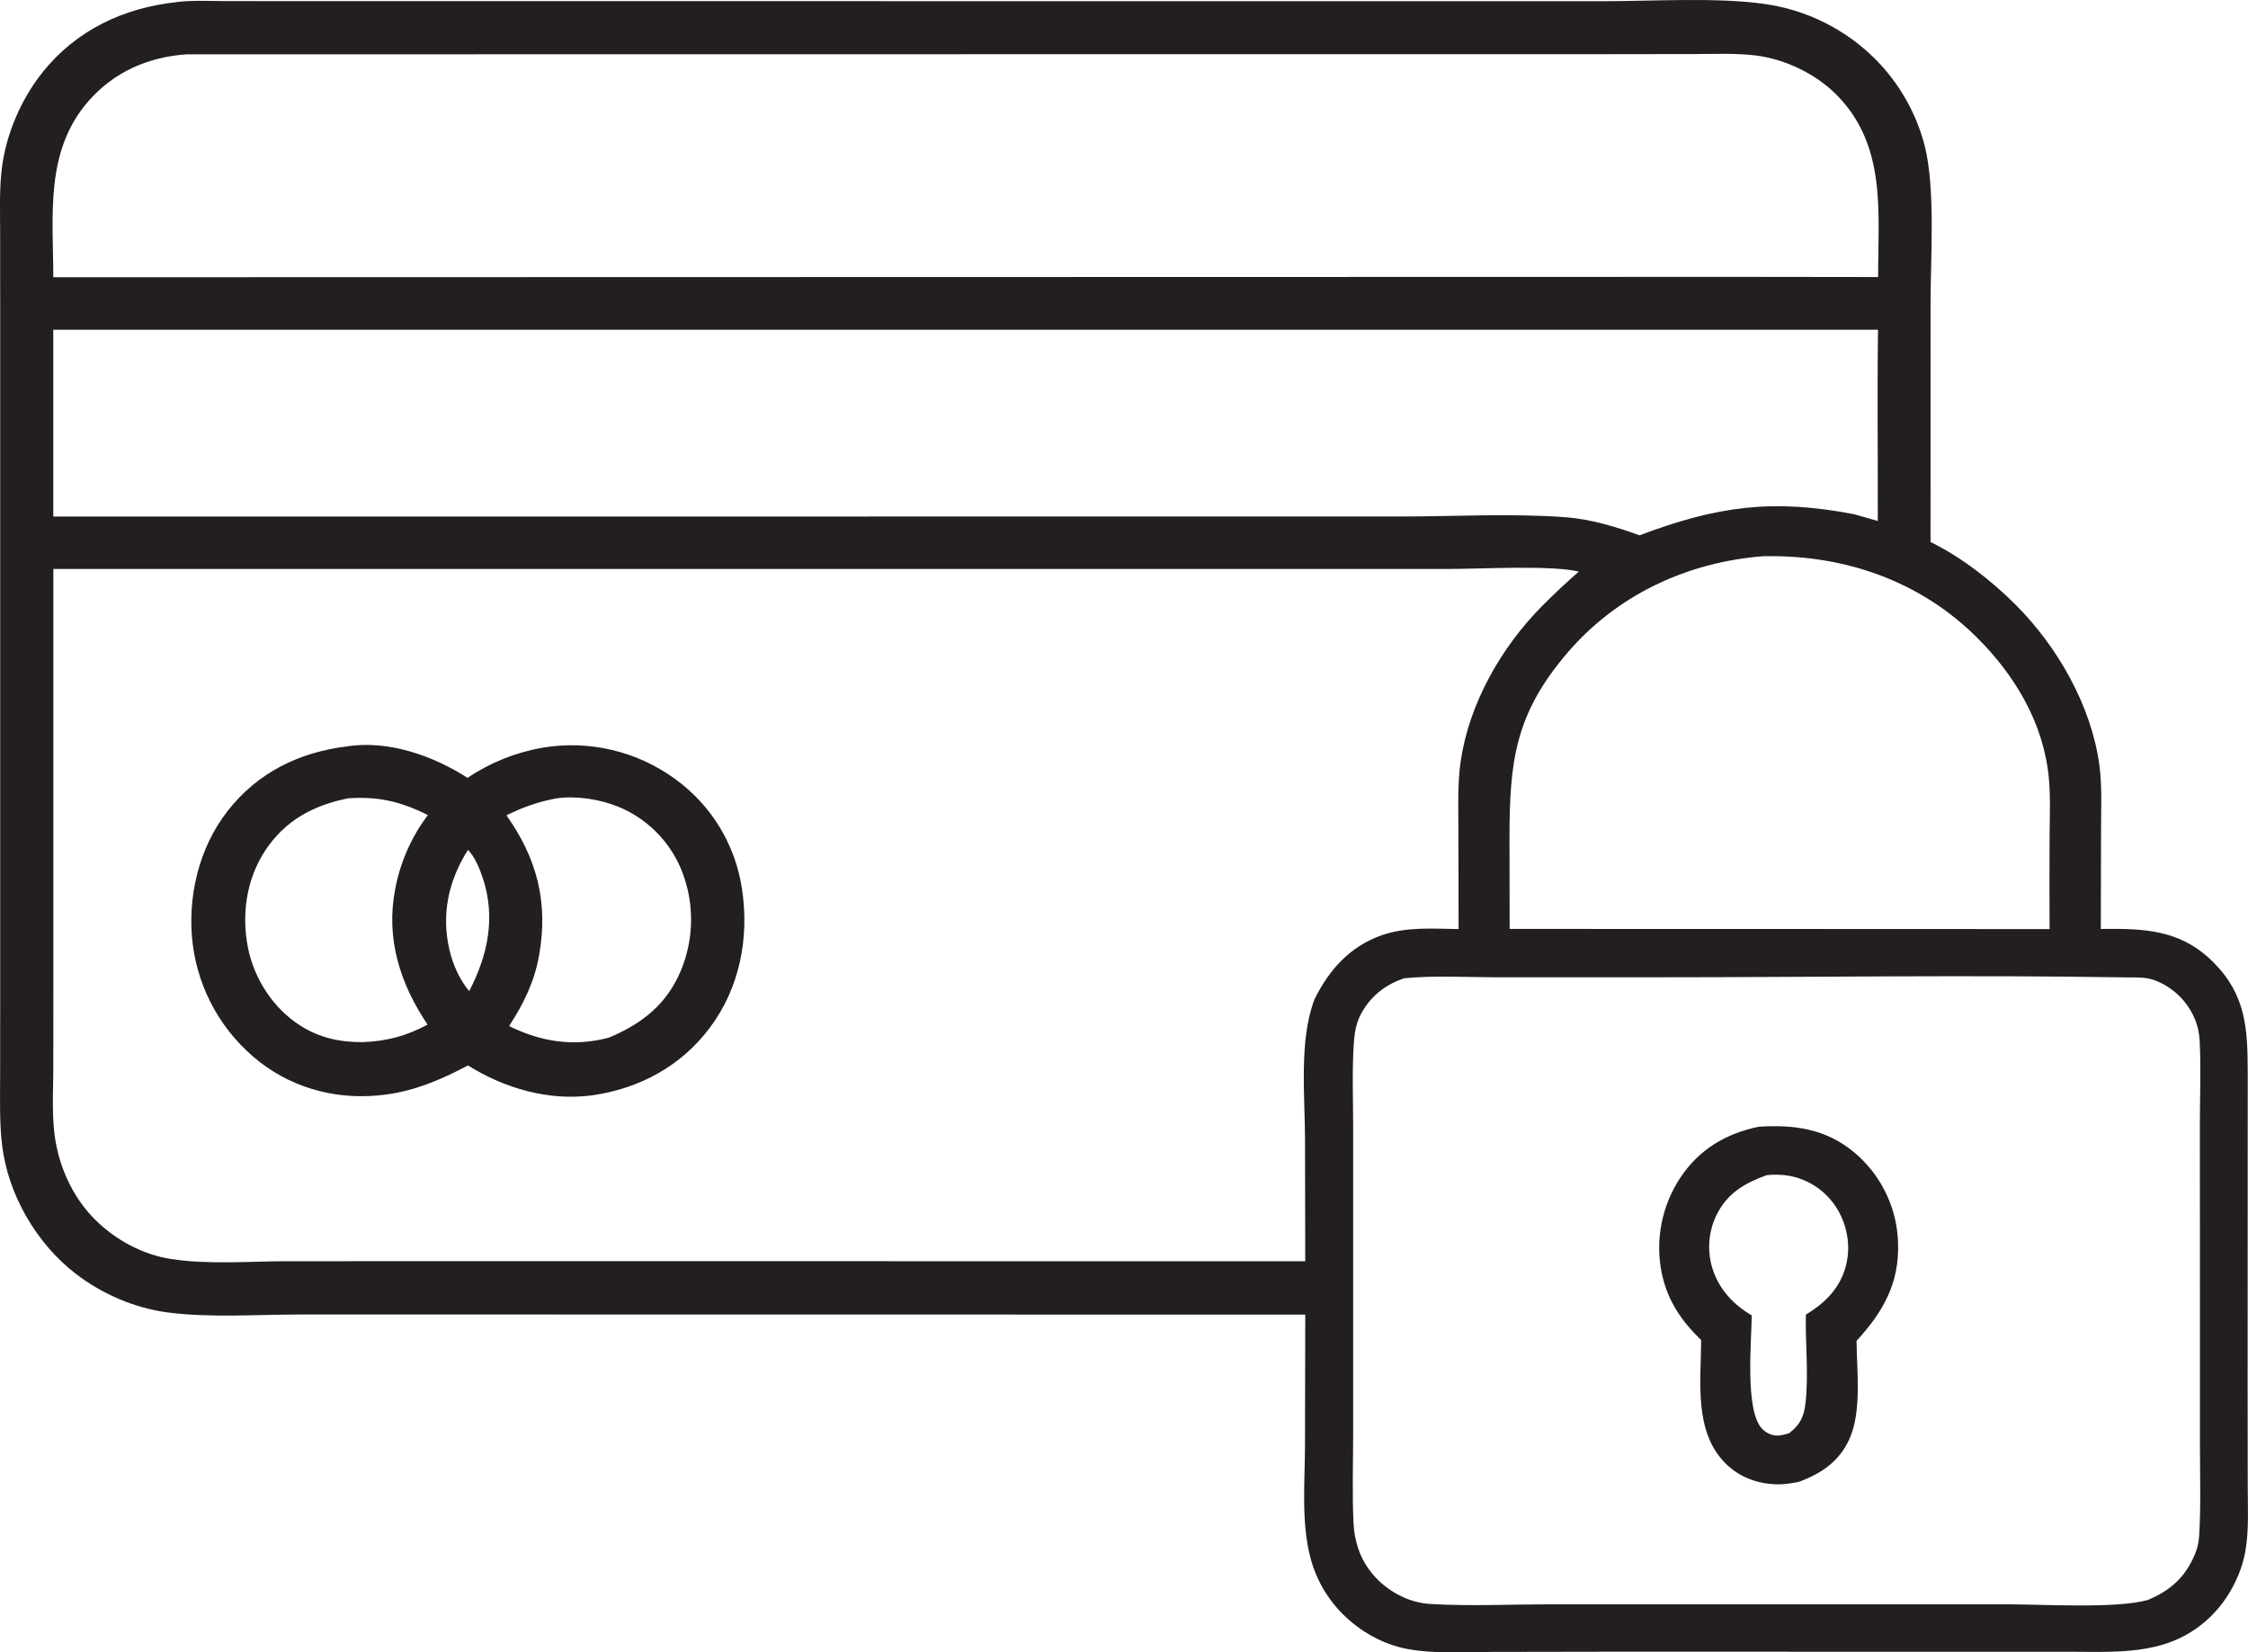 <?xml version="1.0" encoding="UTF-8"?><svg id="uuid-c99a43e0-3e21-46d3-befc-16fa2b7aefae" xmlns="http://www.w3.org/2000/svg" width="667.58" height="490.65" viewBox="0 0 667.58 490.65"><defs><style>.uuid-c7372abf-a04c-4f4d-9a3c-8f4249f9eb62{fill:#231f20;}</style></defs><path class="uuid-c7372abf-a04c-4f4d-9a3c-8f4249f9eb62" d="M667.5,441.18l-.03-28.81.03-93.97c-.04-12.99-.48-22.88-10.16-32.63-8.67-8.73-18.34-10-30.09-9.95l-3.38.02.07-29.68c0-6.32.34-12.8-.51-19.07-2.38-17.54-12.43-35.1-24.83-47.49-7.23-7.23-16.07-14.12-25.3-18.66l.02-71.32c0-13.59,1.48-33.56-1.77-46.43-2.53-9.71-7.61-18.58-14.69-25.68-8.88-8.85-20.39-14.58-32.8-16.33-13.93-2.03-33.61-.82-48.18-.82h-90.19l-318.04-.03c-4.99,0-10.29-.32-15.23.28v.03c-15.72,1.68-29.78,8.31-39.78,20.83C6.25,29.48,1.79,39.82.54,50.02-.22,56.22.04,62.73.04,68.98l.02,29.45v192.58l-.02,28.3c0,6.85-.24,13.84.57,20.64,1.75,14.72,10.15,29.24,21.86,38.26,7.84,6.03,17.51,10.22,27.34,11.5,12.55,1.63,26.03.64,38.71.61h66.42l232.68.03-.08,38.81c-.03,10.63-1.12,22.51,1.48,32.85,1.6,6.55,4.98,12.53,9.76,17.29,5.23,5.23,12.04,9.03,19.33,10.37,8.07,1.48,16.79.86,24.99.84l35.97-.06,136.96.02c15.13.1,29.15.73,40.72-10.72,4.98-4.93,8.71-11.95,9.99-18.84,1.18-6.36.76-13.27.76-19.73ZM586.9,189.12c11.41,11.27,19.92,25.48,21.51,41.65.57,5.71.28,11.62.25,17.35-.05,9.25-.05,18.51,0,27.76l-75.63-.03-84.72-.02-.04-26.74c-.01-22.84,1.59-37,17.14-55.18,14.86-17.37,35.72-27.02,58.32-28.76h.97c23.36-.28,45.39,7.36,62.2,23.97ZM557.71,97.92c-.27,18.92-.02,37.87-.07,56.78l-6.95-1.99c-24.38-4.7-40.83-2.41-63.79,6.24-7.13-2.56-14.47-4.8-22.06-5.37-15.77-1.19-33.35-.21-49.28-.21h-96.16l-303.58.02v-55.47h0s0,0,0,0h541.89ZM26.17,30.14c7.59-8.75,17.78-13.21,29.22-14.01h0s321.36-.04,321.36-.04h96.54l29.39-.04c6.18,0,12.56-.32,18.7.42,8.62,1.05,17.68,5.38,23.83,11.5,15.07,15.02,12.52,34.83,12.53,54.29l-40.59-.05-501.32.11c-.04-18.26-2.55-37.32,10.34-52.18ZM390.38,296.7c-4.69,12.06-2.84,29.02-2.83,41.88l.06,35.93-237.86-.03-64.22.02c-11.27,0-23.59,1.06-34.71-.65-8.4-1.28-16.48-5.65-22.49-11.61-6.28-6.22-10.25-14.49-11.8-23.17-1.24-6.96-.72-14.54-.7-21.59l.02-31.07v-117.46h0s335.54-.01,335.54-.01h79.14c9.45,0,29.95-1.19,38.34.78-3.75,3.27-7.38,6.67-10.89,10.2-12.12,12.21-21.68,28.91-24.2,46.08-1,6.83-.69,13.89-.68,20.78l.05,29.09c-7.56-.1-15.43-.72-22.7,1.79-9.47,3.28-15.73,10.22-20.07,19.04ZM653.31,382.79v46.72c0,8.78.3,17.68-.23,26.45-.11,1.97-.51,3.74-1.27,5.56-2.83,6.8-7.32,10.82-14,13.57-9.38,2.63-30.92,1.29-41.77,1.29h-135.8c-11.59,0-23.46.58-35-.07-3.04-.14-6.02-.88-8.77-2.16-6.15-2.85-11.05-8.02-13.18-14.49-.76-2.35-1.21-4.79-1.33-7.27-.44-8.76-.12-17.67-.12-26.45v-91.46c0-8.03-.34-16.23.17-24.24.21-3.25.57-6.1,2.1-9.04,2.77-5.3,7.27-8.86,12.89-10.71h-.02c8.84-.89,18.14-.31,27.02-.3h48.02c46.32,0,92.76-.73,139.05.03,2.64.04,5.93-.15,8.44.73,5.45,1.93,9.85,6.04,12.15,11.34.96,2.21,1.45,4.39,1.57,6.79.41,8.21.06,16.61.06,24.84l.02,48.87Z"/><path class="uuid-c7372abf-a04c-4f4d-9a3c-8f4249f9eb62" d="M200.53,231.34c-11.38-8.32-25.64-11.68-39.53-9.3-7.93,1.39-15.47,4.43-22.15,8.93-10.26-6.56-23.38-11.23-35.76-9.36v.02c-14.2,1.7-26.57,7.75-35.49,19.17-8.64,11.06-12.09,25.88-10.35,39.71,1.77,13.76,8.9,26.26,19.84,34.8,10.75,8.34,24,11.48,37.43,9.72,8.94-1.18,16.55-4.5,24.46-8.66,10.87,6.8,23.93,10.6,36.84,8.88,14-1.98,26.42-8.64,34.98-20.08,8.87-11.85,11.76-26.7,9.55-41.19-1.93-13.11-9.08-24.88-19.82-32.64ZM126.98,304.24c-6.34,3.38-12,4.91-19.15,5.2-6.8.08-13.05-1.28-18.82-5.01-7.83-5.06-13.4-13.59-15.3-22.67-2.08-9.96-.59-20.68,5.07-29.23,5.93-8.96,14.31-13.42,24.63-15.49h.01c8.96-.6,15.62.96,23.64,4.99-4.88,6.46-8.19,13.95-9.69,21.9-2.87,14.71,1.41,28.15,9.61,40.31ZM139.34,294.3c-2.84-3.37-4.83-7.85-5.84-12.12-2.53-10.72-.31-20.64,5.46-29.81h0c2.02,1.88,3.69,6.08,4.54,8.73,3.72,11.63,1.29,22.67-4.16,33.2ZM202.22,288.15c-4.19,10.05-11.53,15.82-21.37,19.95-10.46,2.78-20.08,1.29-29.67-3.42,4.34-6.64,7.55-13.23,8.93-21.1,2.76-15.65-.64-28.67-9.71-41.48,4.97-2.45,9.39-4.02,14.84-5.04,5.9-.84,12.66.23,18.19,2.41,8.4,3.39,15.12,9.96,18.7,18.29,4.1,9.71,4.13,20.65.09,30.39Z"/><path class="uuid-c7372abf-a04c-4f4d-9a3c-8f4249f9eb62" d="M563.66,369.1c-.26-9.77-4.45-19.03-11.62-25.68-8.06-7.48-17.28-9.42-27.96-8.95l-1.68.08h-.01c-9.79,1.97-17.8,6.73-23.38,15.14-5.53,8.32-7.52,18.5-5.54,28.3,1.73,8.22,5.76,14.14,11.72,19.93-.07,12.16-2.21,27.03,7.12,36.51,4.27,4.33,10.04,6.36,16.07,6.32,1.94-.01,3.82-.36,5.72-.71,6.65-2.41,12.08-6.03,15.1-12.72,3.73-8.24,2.21-20.2,2.13-29.17,7.86-8.55,12.74-17.08,12.33-29.05ZM548.31,375.28c-1.61,6.95-6.12,11.52-12.03,15.07-.18,8.59.85,17.64-.09,26.15-.46,4.17-1.56,6.46-4.84,9.05-1.16.35-2.48.76-3.7.72-1.66-.05-3.3-.86-4.42-2.07-5.1-5.48-3.09-26.01-3.02-33.6-5.17-3.05-9.29-7.29-11.36-13.02-2-5.53-1.66-11.63.95-16.9,3.18-6.44,8.42-9.41,14.88-11.74h.01c2.15-.22,4.64-.18,6.77.22,5.67,1.08,10.65,4.43,13.79,9.27,3.18,4.88,4.39,11.16,3.06,16.85Z"/><polygon class="uuid-c7372abf-a04c-4f4d-9a3c-8f4249f9eb62" points="53.11 447.85 53.11 447.85 53.11 447.84 53.11 447.85"/></svg>